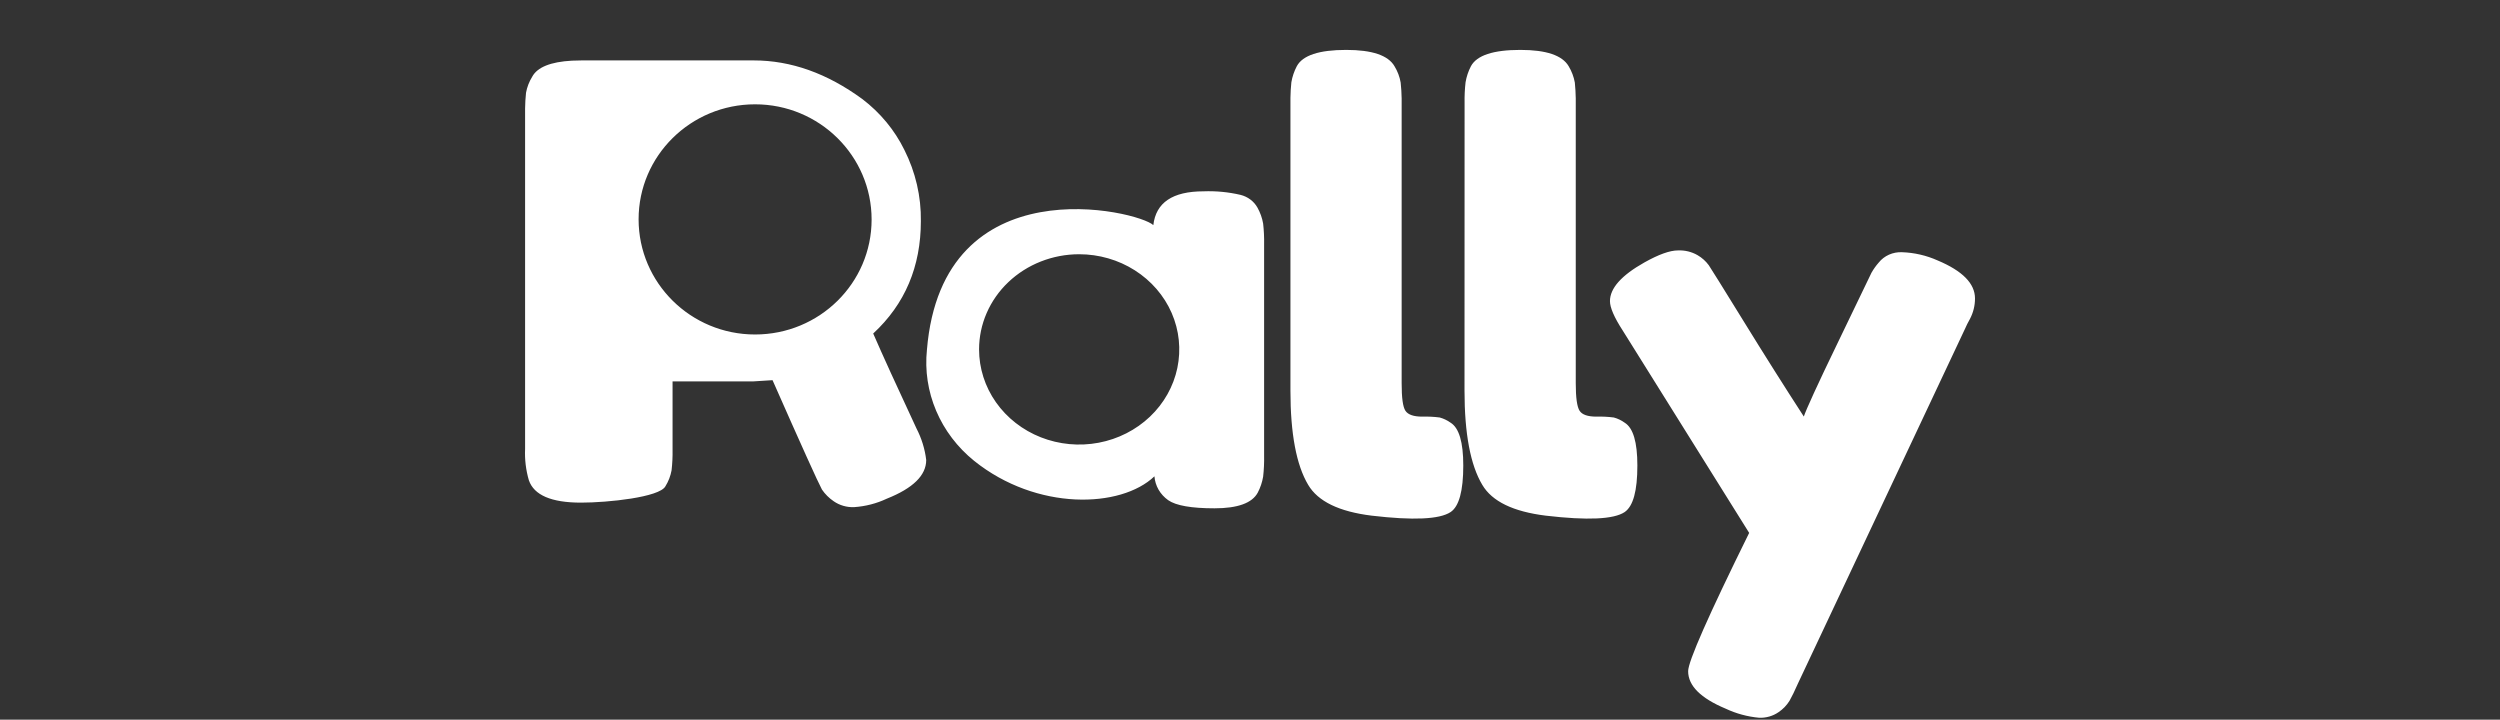 <svg width="132" height="38" viewBox="0 0 132 38" fill="none" xmlns="http://www.w3.org/2000/svg">
<rect x="0" y="0" width="132" height="38" fill="#333333" stroke="none"/>
<path d="M88.596 13.222C88.961 13.206 89.324 13.294 89.636 13.476C89.868 13.611 90.067 13.791 90.223 14.003C90.345 14.183 90.96 15.171 92.069 16.969C93.177 18.766 94.235 20.441 95.242 21.993C95.353 21.651 95.946 20.34 97.054 18.054C98.162 15.767 98.736 14.552 98.815 14.399C98.924 14.208 99.053 14.027 99.2 13.86C99.342 13.682 99.529 13.54 99.742 13.445C99.956 13.351 100.191 13.306 100.426 13.317C101.075 13.339 101.713 13.486 102.301 13.749C103.62 14.301 104.279 14.97 104.28 15.757C104.281 16.133 104.19 16.505 104.012 16.842C103.912 17.018 103.821 17.2 103.741 17.385L94.938 36.075C94.758 36.481 94.609 36.791 94.485 37.005C94.337 37.244 94.137 37.45 93.898 37.609C93.605 37.809 93.25 37.91 92.89 37.898C92.272 37.842 91.67 37.679 91.114 37.417C89.794 36.865 89.134 36.206 89.134 35.44C89.132 34.929 90.206 32.494 92.356 28.137L85.678 17.449C85.23 16.757 85.006 16.24 85.006 15.899C85.006 15.22 85.611 14.54 86.819 13.86C87.578 13.433 88.172 13.222 88.596 13.222ZM71.079 2.635C72.446 2.635 73.296 2.922 73.629 3.496C73.792 3.762 73.903 4.055 73.955 4.358C73.985 4.636 74.002 4.915 74.007 5.194V20.237C74.007 21.003 74.07 21.48 74.206 21.688C74.343 21.895 74.637 21.998 75.096 21.998C75.404 21.989 75.713 22.004 76.019 22.044C76.225 22.101 76.419 22.194 76.59 22.317C77.037 22.593 77.261 23.341 77.261 24.58C77.261 25.921 77.038 26.741 76.59 27.038C76.007 27.422 74.62 27.485 72.429 27.227C70.707 27.016 69.589 26.474 69.073 25.602C68.448 24.557 68.135 22.898 68.135 20.625V5.168C68.139 4.892 68.155 4.617 68.184 4.343C68.234 4.049 68.331 3.763 68.471 3.496C68.78 2.922 69.65 2.635 71.079 2.635ZM80.275 2.635C81.639 2.635 82.49 2.922 82.825 3.496C82.986 3.763 83.096 4.055 83.151 4.358C83.179 4.636 83.195 4.915 83.2 5.194V20.237C83.2 21.003 83.268 21.48 83.402 21.688C83.535 21.895 83.832 21.998 84.288 21.998C84.597 21.989 84.906 22.004 85.211 22.044C85.418 22.1 85.611 22.193 85.781 22.317C86.231 22.593 86.453 23.34 86.453 24.58C86.453 25.922 86.231 26.728 85.781 27.038C85.203 27.422 83.816 27.485 81.621 27.227C79.9 27.016 78.781 26.474 78.266 25.602C77.64 24.557 77.326 22.898 77.326 20.625L77.33 5.443C77.323 5.076 77.34 4.708 77.382 4.343C77.431 4.049 77.526 3.763 77.665 3.496C77.974 2.922 78.844 2.635 80.275 2.635ZM63.546 10.102C64.204 10.077 64.864 10.14 65.503 10.29C65.692 10.337 65.869 10.422 66.022 10.537C66.175 10.652 66.301 10.796 66.393 10.96C66.541 11.225 66.643 11.511 66.694 11.807C66.735 12.172 66.752 12.539 66.745 12.906V24.065C66.752 24.433 66.735 24.8 66.694 25.165C66.645 25.459 66.549 25.745 66.409 26.012C66.113 26.563 65.346 26.839 64.127 26.839C62.908 26.839 62.089 26.696 61.678 26.408C61.47 26.26 61.297 26.071 61.172 25.855C61.047 25.637 60.973 25.396 60.954 25.149C59.184 26.841 54.743 26.985 51.437 24.335C50.553 23.621 49.864 22.714 49.43 21.692C48.996 20.671 48.828 19.564 48.942 18.467C49.757 8.63 60.112 11.133 60.896 11.887C61.031 10.697 61.914 10.102 63.546 10.102ZM39.796 3.19C41.763 3.19 43.676 3.871 45.534 5.232C46.479 5.952 47.237 6.869 47.749 7.911C48.342 9.086 48.64 10.374 48.622 11.677C48.62 14.08 47.782 16.058 46.106 17.609V17.612C46.597 18.741 47.358 20.409 48.388 22.618C48.66 23.143 48.835 23.708 48.904 24.289C48.903 25.099 48.209 25.779 46.822 26.331C46.283 26.585 45.696 26.737 45.095 26.777C44.711 26.792 44.332 26.683 44.022 26.468C43.775 26.3 43.563 26.09 43.399 25.848C43.181 25.444 42.311 23.519 40.79 20.073L39.75 20.139H35.511V23.734C35.518 24.102 35.501 24.469 35.459 24.834C35.405 25.131 35.294 25.418 35.133 25.678C34.819 26.254 32.107 26.539 30.676 26.539C29.113 26.539 28.196 26.145 27.924 25.358C27.767 24.819 27.7 24.259 27.725 23.7V5.723C27.729 5.447 27.745 5.172 27.774 4.897C27.828 4.599 27.939 4.313 28.1 4.052C28.37 3.549 29.07 3.266 30.198 3.203L30.708 3.19H39.796ZM56.98 13.424C56.286 13.424 55.598 13.554 54.957 13.807C54.316 14.059 53.733 14.429 53.242 14.896C52.752 15.362 52.362 15.916 52.097 16.525C51.831 17.135 51.695 17.789 51.695 18.448C51.695 19.442 52.005 20.413 52.585 21.239C53.166 22.065 53.992 22.71 54.957 23.09C55.923 23.47 56.986 23.57 58.011 23.376C59.036 23.182 59.978 22.703 60.717 22.001C61.456 21.299 61.96 20.403 62.164 19.429C62.368 18.454 62.264 17.443 61.864 16.525C61.464 15.607 60.785 14.823 59.916 14.271C59.047 13.719 58.025 13.424 56.98 13.424ZM39.867 5.508C36.474 5.508 33.718 8.223 33.718 11.579C33.718 14.935 36.47 17.661 39.867 17.661C43.265 17.661 46.02 14.951 46.021 11.592C46.021 8.232 43.265 5.508 39.867 5.508Z" fill="white"/>
</svg>
